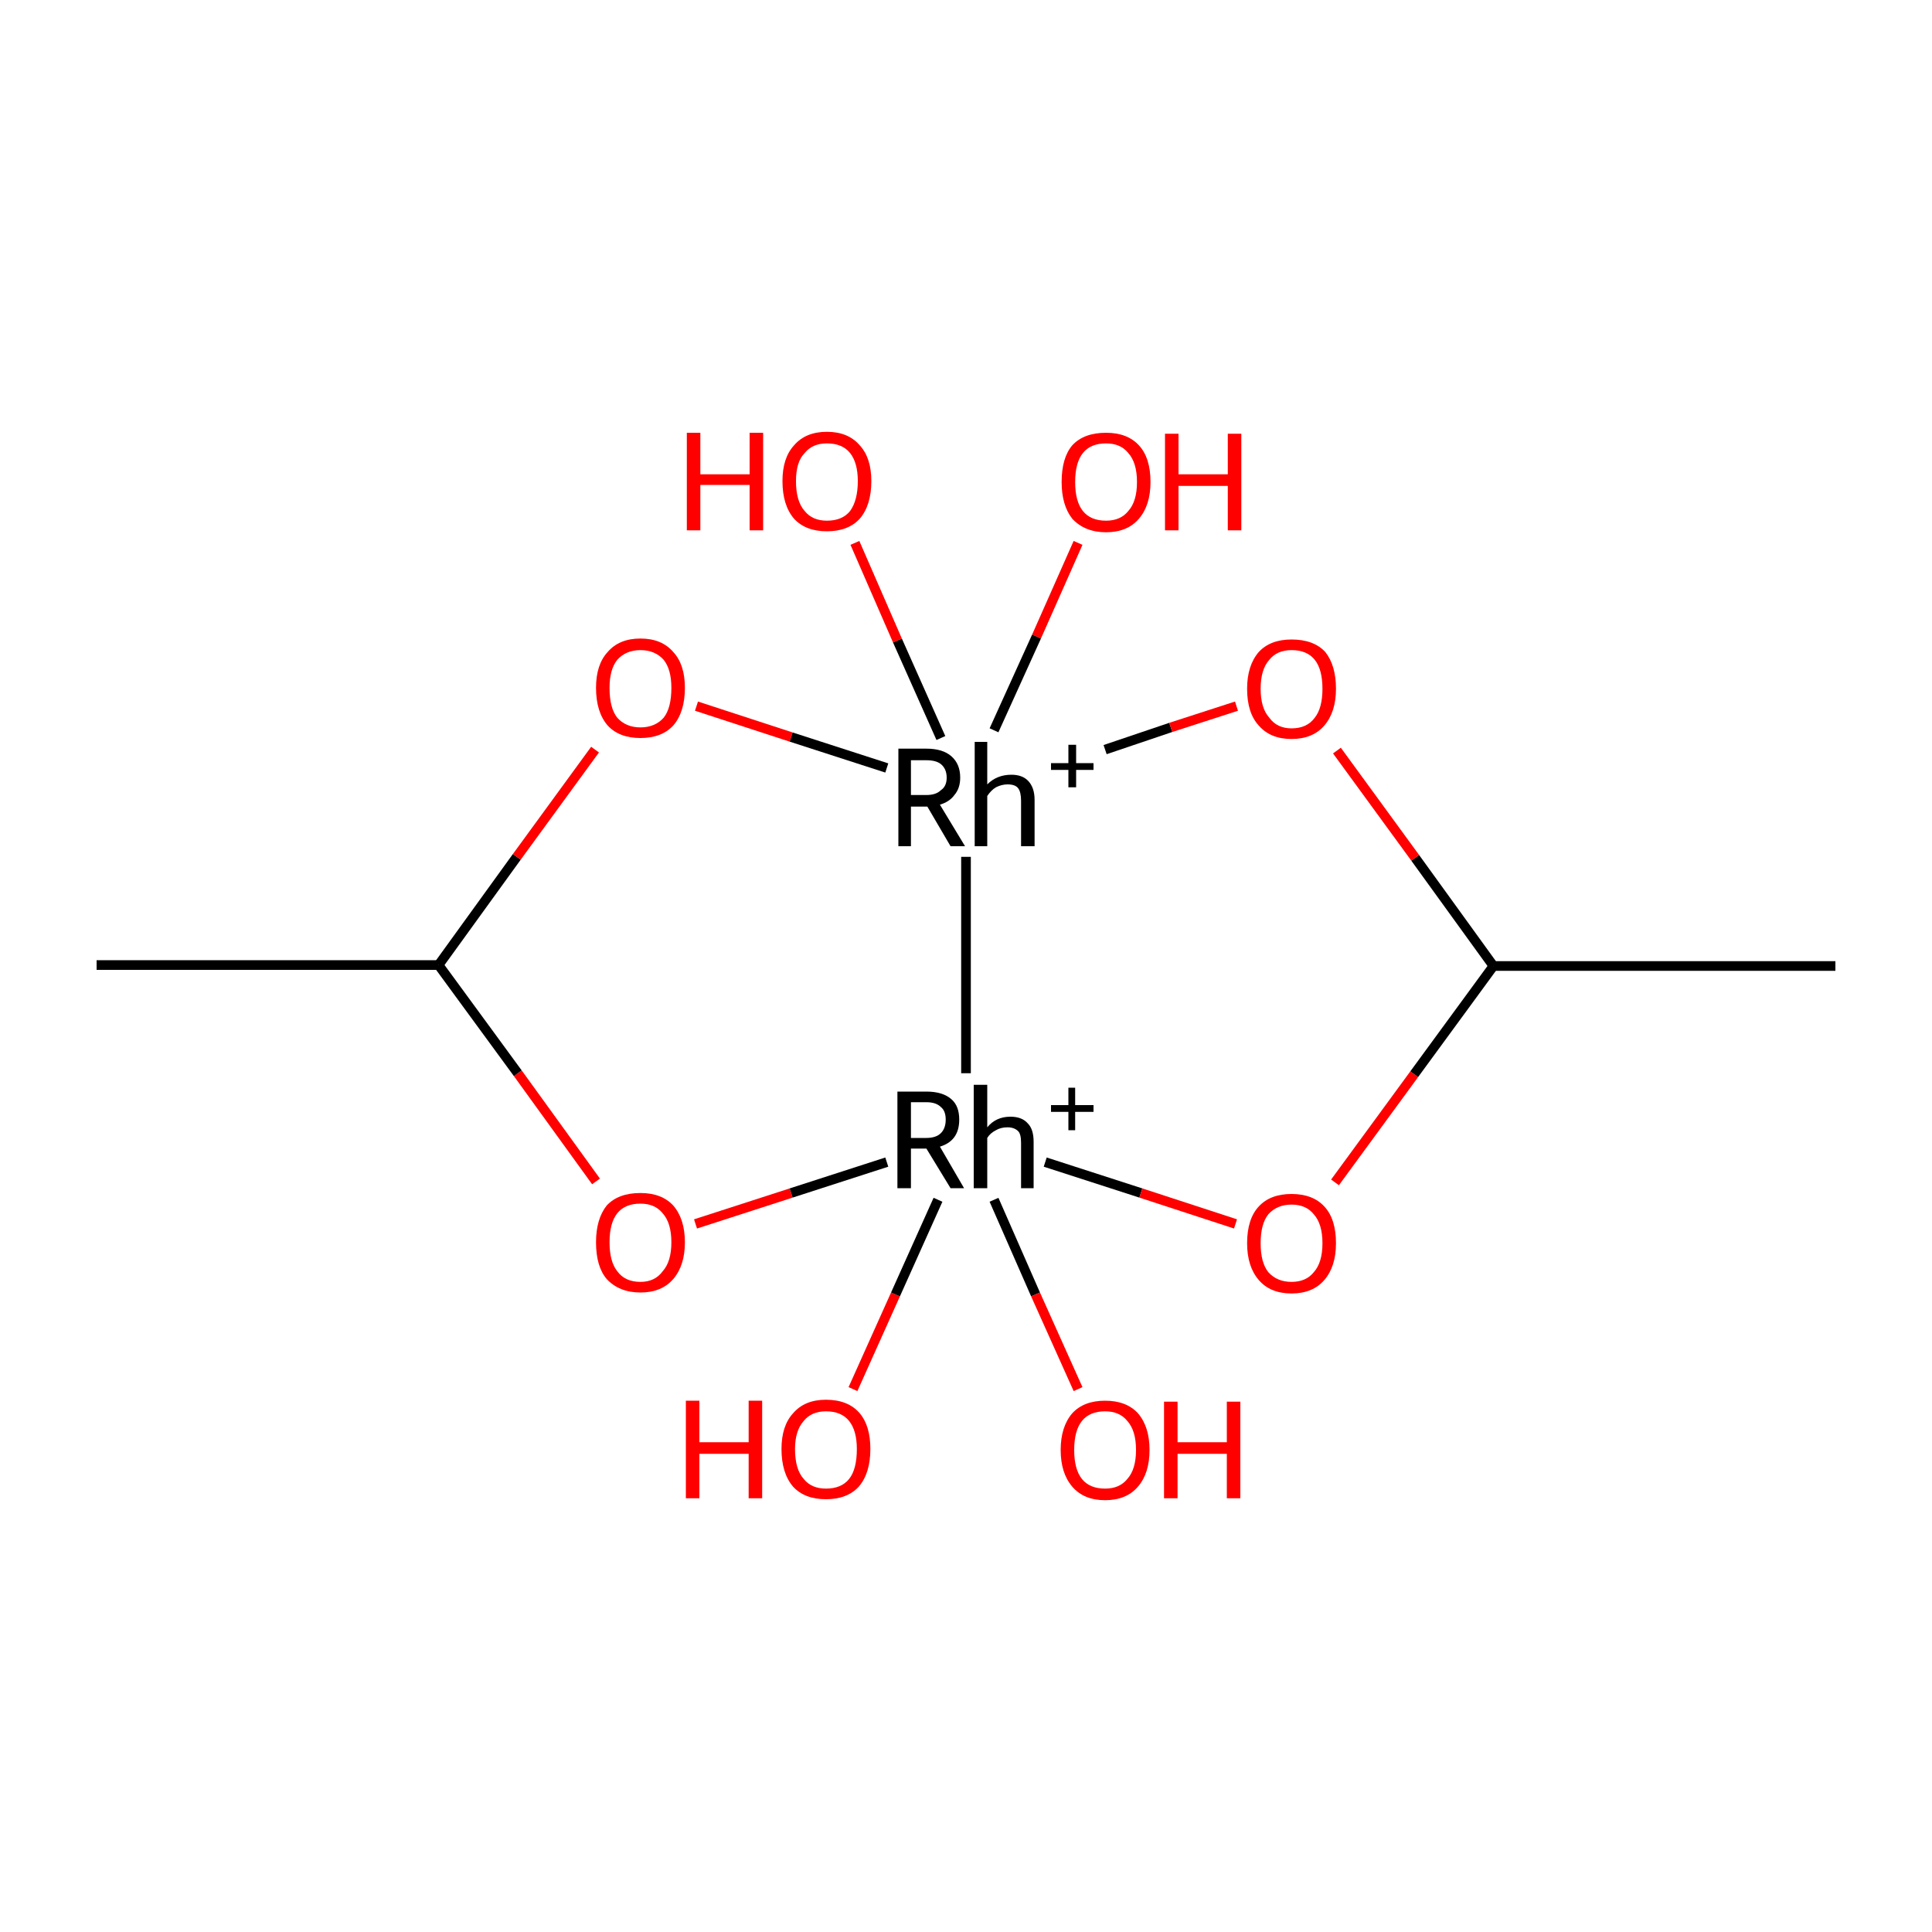 <?xml version='1.0' encoding='iso-8859-1'?>
<svg version='1.1' baseProfile='full'
              xmlns='http://www.w3.org/2000/svg'
                      xmlns:rdkit='http://www.rdkit.org/xml'
                      xmlns:xlink='http://www.w3.org/1999/xlink'
                  xml:space='preserve'
width='200px' height='200px' viewBox='0 0 200 200'>
<!-- END OF HEADER -->
<rect style='opacity:1.0;fill:#FFFFFF;stroke:none' width='200.0' height='200.0' x='0.0' y='0.0'> </rect>
<path class='bond-0 atom-2 atom-13' d='M 10.0,99.9 L 45.4,99.9' style='fill:none;fill-rule:evenodd;stroke:#000000;stroke-width:1.0px;stroke-linecap:butt;stroke-linejoin:miter;stroke-opacity:1' />
<path class='bond-1 atom-10 atom-13' d='M 61.7,122.3 L 53.6,111.1' style='fill:none;fill-rule:evenodd;stroke:#FF0000;stroke-width:1.0px;stroke-linecap:butt;stroke-linejoin:miter;stroke-opacity:1' />
<path class='bond-1 atom-10 atom-13' d='M 53.6,111.1 L 45.4,99.9' style='fill:none;fill-rule:evenodd;stroke:#000000;stroke-width:1.0px;stroke-linecap:butt;stroke-linejoin:miter;stroke-opacity:1' />
<path class='bond-2 atom-10 atom-4' d='M 72.0,126.7 L 81.9,123.5' style='fill:none;fill-rule:evenodd;stroke:#FF0000;stroke-width:1.0px;stroke-linecap:butt;stroke-linejoin:miter;stroke-opacity:1' />
<path class='bond-2 atom-10 atom-4' d='M 81.9,123.5 L 91.8,120.3' style='fill:none;fill-rule:evenodd;stroke:#000000;stroke-width:1.0px;stroke-linecap:butt;stroke-linejoin:miter;stroke-opacity:1' />
<path class='bond-3 atom-7 atom-4' d='M 88.3,143.8 L 92.7,134.0' style='fill:none;fill-rule:evenodd;stroke:#FF0000;stroke-width:1.0px;stroke-linecap:butt;stroke-linejoin:miter;stroke-opacity:1' />
<path class='bond-3 atom-7 atom-4' d='M 92.7,134.0 L 97.1,124.2' style='fill:none;fill-rule:evenodd;stroke:#000000;stroke-width:1.0px;stroke-linecap:butt;stroke-linejoin:miter;stroke-opacity:1' />
<path class='bond-4 atom-13 atom-11' d='M 45.4,99.9 L 53.5,88.7' style='fill:none;fill-rule:evenodd;stroke:#000000;stroke-width:1.0px;stroke-linecap:butt;stroke-linejoin:miter;stroke-opacity:1' />
<path class='bond-4 atom-13 atom-11' d='M 53.5,88.7 L 61.6,77.6' style='fill:none;fill-rule:evenodd;stroke:#FF0000;stroke-width:1.0px;stroke-linecap:butt;stroke-linejoin:miter;stroke-opacity:1' />
<path class='bond-5 atom-11 atom-5' d='M 72.1,73.1 L 81.9,76.3' style='fill:none;fill-rule:evenodd;stroke:#FF0000;stroke-width:1.0px;stroke-linecap:butt;stroke-linejoin:miter;stroke-opacity:1' />
<path class='bond-5 atom-11 atom-5' d='M 81.9,76.3 L 91.8,79.5' style='fill:none;fill-rule:evenodd;stroke:#000000;stroke-width:1.0px;stroke-linecap:butt;stroke-linejoin:miter;stroke-opacity:1' />
<path class='bond-6 atom-3 atom-5' d='M 111.6,56.2 L 107.3,65.9' style='fill:none;fill-rule:evenodd;stroke:#FF0000;stroke-width:1.0px;stroke-linecap:butt;stroke-linejoin:miter;stroke-opacity:1' />
<path class='bond-6 atom-3 atom-5' d='M 107.3,65.9 L 102.9,75.6' style='fill:none;fill-rule:evenodd;stroke:#000000;stroke-width:1.0px;stroke-linecap:butt;stroke-linejoin:miter;stroke-opacity:1' />
<path class='bond-7 atom-4 atom-5' d='M 100.0,111.1 L 100.0,88.7' style='fill:none;fill-rule:evenodd;stroke:#000000;stroke-width:1.0px;stroke-linecap:butt;stroke-linejoin:miter;stroke-opacity:1' />
<path class='bond-8 atom-4 atom-6' d='M 108.2,120.3 L 118.1,123.5' style='fill:none;fill-rule:evenodd;stroke:#000000;stroke-width:1.0px;stroke-linecap:butt;stroke-linejoin:miter;stroke-opacity:1' />
<path class='bond-8 atom-4 atom-6' d='M 118.1,123.5 L 127.9,126.7' style='fill:none;fill-rule:evenodd;stroke:#FF0000;stroke-width:1.0px;stroke-linecap:butt;stroke-linejoin:miter;stroke-opacity:1' />
<path class='bond-9 atom-4 atom-9' d='M 102.9,124.2 L 107.2,134.0' style='fill:none;fill-rule:evenodd;stroke:#000000;stroke-width:1.0px;stroke-linecap:butt;stroke-linejoin:miter;stroke-opacity:1' />
<path class='bond-9 atom-4 atom-9' d='M 107.2,134.0 L 111.6,143.8' style='fill:none;fill-rule:evenodd;stroke:#FF0000;stroke-width:1.0px;stroke-linecap:butt;stroke-linejoin:miter;stroke-opacity:1' />
<path class='bond-10 atom-5 atom-1' d='M 114.4,77.6 L 121.2,75.3' style='fill:none;fill-rule:evenodd;stroke:#000000;stroke-width:1.0px;stroke-linecap:butt;stroke-linejoin:miter;stroke-opacity:1' />
<path class='bond-10 atom-5 atom-1' d='M 121.2,75.3 L 128.0,73.1' style='fill:none;fill-rule:evenodd;stroke:#FF0000;stroke-width:1.0px;stroke-linecap:butt;stroke-linejoin:miter;stroke-opacity:1' />
<path class='bond-11 atom-5 atom-8' d='M 97.4,76.4 L 92.9,66.3' style='fill:none;fill-rule:evenodd;stroke:#000000;stroke-width:1.0px;stroke-linecap:butt;stroke-linejoin:miter;stroke-opacity:1' />
<path class='bond-11 atom-5 atom-8' d='M 92.9,66.3 L 88.5,56.2' style='fill:none;fill-rule:evenodd;stroke:#FF0000;stroke-width:1.0px;stroke-linecap:butt;stroke-linejoin:miter;stroke-opacity:1' />
<path class='bond-12 atom-6 atom-12' d='M 138.2,122.4 L 146.4,111.2' style='fill:none;fill-rule:evenodd;stroke:#FF0000;stroke-width:1.0px;stroke-linecap:butt;stroke-linejoin:miter;stroke-opacity:1' />
<path class='bond-12 atom-6 atom-12' d='M 146.4,111.2 L 154.6,100.0' style='fill:none;fill-rule:evenodd;stroke:#000000;stroke-width:1.0px;stroke-linecap:butt;stroke-linejoin:miter;stroke-opacity:1' />
<path class='bond-13 atom-12 atom-1' d='M 154.6,100.0 L 146.5,88.8' style='fill:none;fill-rule:evenodd;stroke:#000000;stroke-width:1.0px;stroke-linecap:butt;stroke-linejoin:miter;stroke-opacity:1' />
<path class='bond-13 atom-12 atom-1' d='M 146.5,88.8 L 138.4,77.7' style='fill:none;fill-rule:evenodd;stroke:#FF0000;stroke-width:1.0px;stroke-linecap:butt;stroke-linejoin:miter;stroke-opacity:1' />
<path class='bond-14 atom-12 atom-0' d='M 154.6,100.0 L 190.0,100.0' style='fill:none;fill-rule:evenodd;stroke:#000000;stroke-width:1.0px;stroke-linecap:butt;stroke-linejoin:miter;stroke-opacity:1' />
<path class='atom-1' d='M 129.1 71.3
Q 129.1 68.9, 130.3 67.5
Q 131.5 66.2, 133.7 66.2
Q 136.0 66.2, 137.2 67.5
Q 138.3 68.9, 138.3 71.3
Q 138.3 73.7, 137.1 75.1
Q 135.9 76.5, 133.7 76.5
Q 131.5 76.5, 130.3 75.1
Q 129.1 73.8, 129.1 71.3
M 133.7 75.4
Q 135.3 75.4, 136.1 74.3
Q 136.9 73.3, 136.9 71.3
Q 136.9 69.3, 136.1 68.3
Q 135.3 67.3, 133.7 67.3
Q 132.2 67.3, 131.4 68.3
Q 130.5 69.3, 130.5 71.3
Q 130.5 73.3, 131.4 74.3
Q 132.2 75.4, 133.7 75.4
' fill='#FF0000'/>
<path class='atom-3' d='M 109.9 49.9
Q 109.9 47.4, 111.0 46.1
Q 112.2 44.8, 114.5 44.8
Q 116.7 44.8, 117.9 46.1
Q 119.1 47.4, 119.1 49.9
Q 119.1 52.3, 117.9 53.7
Q 116.7 55.1, 114.5 55.1
Q 112.3 55.1, 111.0 53.7
Q 109.9 52.3, 109.9 49.9
M 114.5 53.9
Q 116.0 53.9, 116.8 52.9
Q 117.7 51.9, 117.7 49.9
Q 117.7 47.9, 116.8 46.9
Q 116.0 45.9, 114.5 45.9
Q 112.9 45.9, 112.1 46.9
Q 111.3 47.9, 111.3 49.9
Q 111.3 51.9, 112.1 52.9
Q 112.9 53.9, 114.5 53.9
' fill='#FF0000'/>
<path class='atom-3' d='M 120.6 44.9
L 122.0 44.9
L 122.0 49.1
L 127.1 49.1
L 127.1 44.9
L 128.5 44.9
L 128.5 54.9
L 127.1 54.9
L 127.1 50.3
L 122.0 50.3
L 122.0 54.9
L 120.6 54.9
L 120.6 44.9
' fill='#FF0000'/>
<path class='atom-4' d='M 98.4 123.0
L 95.9 118.9
L 95.9 118.9
L 94.3 118.9
L 94.3 123.0
L 92.9 123.0
L 92.9 113.0
L 95.9 113.0
Q 97.6 113.0, 98.5 113.8
Q 99.3 114.5, 99.3 115.9
Q 99.3 117.0, 98.8 117.7
Q 98.3 118.4, 97.3 118.7
L 99.8 123.0
L 98.4 123.0
M 94.3 117.8
L 95.9 117.8
Q 96.9 117.8, 97.4 117.3
Q 97.9 116.8, 97.9 115.9
Q 97.9 115.0, 97.4 114.6
Q 96.9 114.1, 95.9 114.1
L 94.3 114.1
L 94.3 117.8
' fill='#000000'/>
<path class='atom-4' d='M 104.6 115.6
Q 105.8 115.6, 106.4 116.3
Q 107.0 116.9, 107.0 118.2
L 107.0 123.0
L 105.7 123.0
L 105.7 118.3
Q 105.7 117.4, 105.4 117.1
Q 105.0 116.7, 104.3 116.7
Q 103.6 116.7, 103.1 117.0
Q 102.5 117.3, 102.2 117.8
L 102.2 123.0
L 100.8 123.0
L 100.8 112.3
L 102.2 112.3
L 102.2 116.7
Q 103.1 115.6, 104.6 115.6
' fill='#000000'/>
<path class='atom-4' d='M 108.8 114.4
L 110.6 114.4
L 110.6 112.6
L 111.3 112.6
L 111.3 114.4
L 113.2 114.4
L 113.2 115.1
L 111.3 115.1
L 111.3 117.0
L 110.6 117.0
L 110.6 115.1
L 108.8 115.1
L 108.8 114.4
' fill='#000000'/>
<path class='atom-5' d='M 98.4 87.6
L 96.0 83.5
L 95.9 83.5
L 94.3 83.5
L 94.3 87.6
L 93.0 87.6
L 93.0 77.5
L 95.9 77.5
Q 97.6 77.5, 98.5 78.3
Q 99.4 79.1, 99.4 80.5
Q 99.4 81.6, 98.8 82.3
Q 98.3 83.0, 97.3 83.3
L 99.9 87.6
L 98.4 87.6
M 94.3 82.3
L 95.9 82.3
Q 96.9 82.3, 97.4 81.8
Q 98.0 81.4, 98.0 80.5
Q 98.0 79.6, 97.4 79.1
Q 96.9 78.7, 95.9 78.7
L 94.3 78.7
L 94.3 82.3
' fill='#000000'/>
<path class='atom-5' d='M 104.7 80.2
Q 105.8 80.2, 106.4 80.8
Q 107.1 81.5, 107.1 82.8
L 107.1 87.6
L 105.7 87.6
L 105.7 82.9
Q 105.7 82.0, 105.4 81.6
Q 105.1 81.2, 104.3 81.2
Q 103.7 81.2, 103.1 81.5
Q 102.6 81.8, 102.2 82.4
L 102.2 87.6
L 100.9 87.6
L 100.9 76.8
L 102.2 76.8
L 102.2 81.2
Q 103.2 80.2, 104.7 80.2
' fill='#000000'/>
<path class='atom-5' d='M 108.8 79.0
L 110.6 79.0
L 110.6 77.1
L 111.4 77.1
L 111.4 79.0
L 113.2 79.0
L 113.2 79.7
L 111.4 79.7
L 111.4 81.5
L 110.6 81.5
L 110.6 79.7
L 108.8 79.7
L 108.8 79.0
' fill='#000000'/>
<path class='atom-6' d='M 129.1 128.7
Q 129.1 126.2, 130.3 124.9
Q 131.5 123.6, 133.7 123.6
Q 135.9 123.6, 137.1 124.9
Q 138.3 126.2, 138.3 128.7
Q 138.3 131.1, 137.1 132.5
Q 135.9 133.9, 133.7 133.9
Q 131.5 133.9, 130.3 132.5
Q 129.1 131.1, 129.1 128.7
M 133.7 132.7
Q 135.2 132.7, 136.0 131.7
Q 136.9 130.7, 136.9 128.7
Q 136.9 126.7, 136.0 125.7
Q 135.2 124.7, 133.7 124.7
Q 132.2 124.7, 131.3 125.7
Q 130.5 126.7, 130.5 128.7
Q 130.5 130.7, 131.3 131.7
Q 132.2 132.7, 133.7 132.7
' fill='#FF0000'/>
<path class='atom-7' d='M 71.0 145.0
L 72.4 145.0
L 72.4 149.3
L 77.5 149.3
L 77.5 145.0
L 78.9 145.0
L 78.9 155.1
L 77.5 155.1
L 77.5 150.5
L 72.4 150.5
L 72.4 155.1
L 71.0 155.1
L 71.0 145.0
' fill='#FF0000'/>
<path class='atom-7' d='M 80.9 150.0
Q 80.9 147.6, 82.1 146.3
Q 83.3 144.9, 85.5 144.9
Q 87.8 144.9, 89.0 146.3
Q 90.1 147.6, 90.1 150.0
Q 90.1 152.5, 88.9 153.9
Q 87.7 155.2, 85.5 155.2
Q 83.3 155.2, 82.1 153.9
Q 80.9 152.5, 80.9 150.0
M 85.5 154.1
Q 87.1 154.1, 87.9 153.1
Q 88.7 152.1, 88.7 150.0
Q 88.7 148.1, 87.9 147.1
Q 87.1 146.1, 85.5 146.1
Q 84.0 146.1, 83.2 147.1
Q 82.3 148.1, 82.3 150.0
Q 82.3 152.1, 83.2 153.1
Q 84.0 154.1, 85.5 154.1
' fill='#FF0000'/>
<path class='atom-8' d='M 71.1 44.8
L 72.5 44.8
L 72.5 49.1
L 77.6 49.1
L 77.6 44.8
L 79.0 44.8
L 79.0 54.9
L 77.6 54.9
L 77.6 50.2
L 72.5 50.2
L 72.5 54.9
L 71.1 54.9
L 71.1 44.8
' fill='#FF0000'/>
<path class='atom-8' d='M 81.0 49.8
Q 81.0 47.4, 82.2 46.1
Q 83.4 44.7, 85.6 44.7
Q 87.8 44.7, 89.0 46.1
Q 90.2 47.4, 90.2 49.8
Q 90.2 52.3, 89.0 53.7
Q 87.8 55.0, 85.6 55.0
Q 83.4 55.0, 82.2 53.7
Q 81.0 52.3, 81.0 49.8
M 85.6 53.9
Q 87.2 53.9, 88.0 52.9
Q 88.8 51.8, 88.8 49.8
Q 88.8 47.9, 88.0 46.9
Q 87.2 45.9, 85.6 45.9
Q 84.1 45.9, 83.3 46.9
Q 82.4 47.8, 82.4 49.8
Q 82.4 51.9, 83.3 52.9
Q 84.1 53.9, 85.6 53.9
' fill='#FF0000'/>
<path class='atom-9' d='M 109.8 150.1
Q 109.8 147.7, 111.0 146.3
Q 112.2 145.0, 114.4 145.0
Q 116.6 145.0, 117.8 146.3
Q 119.0 147.7, 119.0 150.1
Q 119.0 152.5, 117.8 153.9
Q 116.6 155.3, 114.4 155.3
Q 112.2 155.3, 111.0 153.9
Q 109.8 152.5, 109.8 150.1
M 114.4 154.1
Q 115.9 154.1, 116.7 153.1
Q 117.6 152.1, 117.6 150.1
Q 117.6 148.1, 116.7 147.1
Q 115.9 146.1, 114.4 146.1
Q 112.8 146.1, 112.0 147.1
Q 111.2 148.1, 111.2 150.1
Q 111.2 152.1, 112.0 153.1
Q 112.8 154.1, 114.4 154.1
' fill='#FF0000'/>
<path class='atom-9' d='M 120.5 145.1
L 121.9 145.1
L 121.9 149.3
L 127.0 149.3
L 127.0 145.1
L 128.4 145.1
L 128.4 155.1
L 127.0 155.1
L 127.0 150.5
L 121.9 150.5
L 121.9 155.1
L 120.5 155.1
L 120.5 145.1
' fill='#FF0000'/>
<path class='atom-10' d='M 61.7 128.6
Q 61.7 126.2, 62.8 124.8
Q 64.0 123.5, 66.3 123.5
Q 68.5 123.5, 69.7 124.8
Q 70.9 126.2, 70.9 128.6
Q 70.9 131.0, 69.7 132.4
Q 68.5 133.8, 66.3 133.8
Q 64.1 133.8, 62.8 132.4
Q 61.7 131.1, 61.7 128.6
M 66.3 132.7
Q 67.8 132.7, 68.6 131.6
Q 69.5 130.6, 69.5 128.6
Q 69.5 126.6, 68.6 125.6
Q 67.8 124.6, 66.3 124.6
Q 64.7 124.6, 63.9 125.6
Q 63.1 126.6, 63.1 128.6
Q 63.1 130.6, 63.9 131.6
Q 64.7 132.7, 66.3 132.7
' fill='#FF0000'/>
<path class='atom-11' d='M 61.7 71.2
Q 61.7 68.8, 62.9 67.5
Q 64.1 66.1, 66.3 66.1
Q 68.5 66.1, 69.7 67.5
Q 70.9 68.8, 70.9 71.2
Q 70.9 73.7, 69.7 75.1
Q 68.5 76.4, 66.3 76.4
Q 64.1 76.4, 62.9 75.1
Q 61.7 73.7, 61.7 71.2
M 66.3 75.3
Q 67.8 75.3, 68.7 74.3
Q 69.5 73.3, 69.5 71.2
Q 69.5 69.3, 68.7 68.3
Q 67.8 67.3, 66.3 67.3
Q 64.8 67.3, 63.9 68.3
Q 63.1 69.3, 63.1 71.2
Q 63.1 73.3, 63.9 74.3
Q 64.8 75.3, 66.3 75.3
' fill='#FF0000'/>
</svg>
